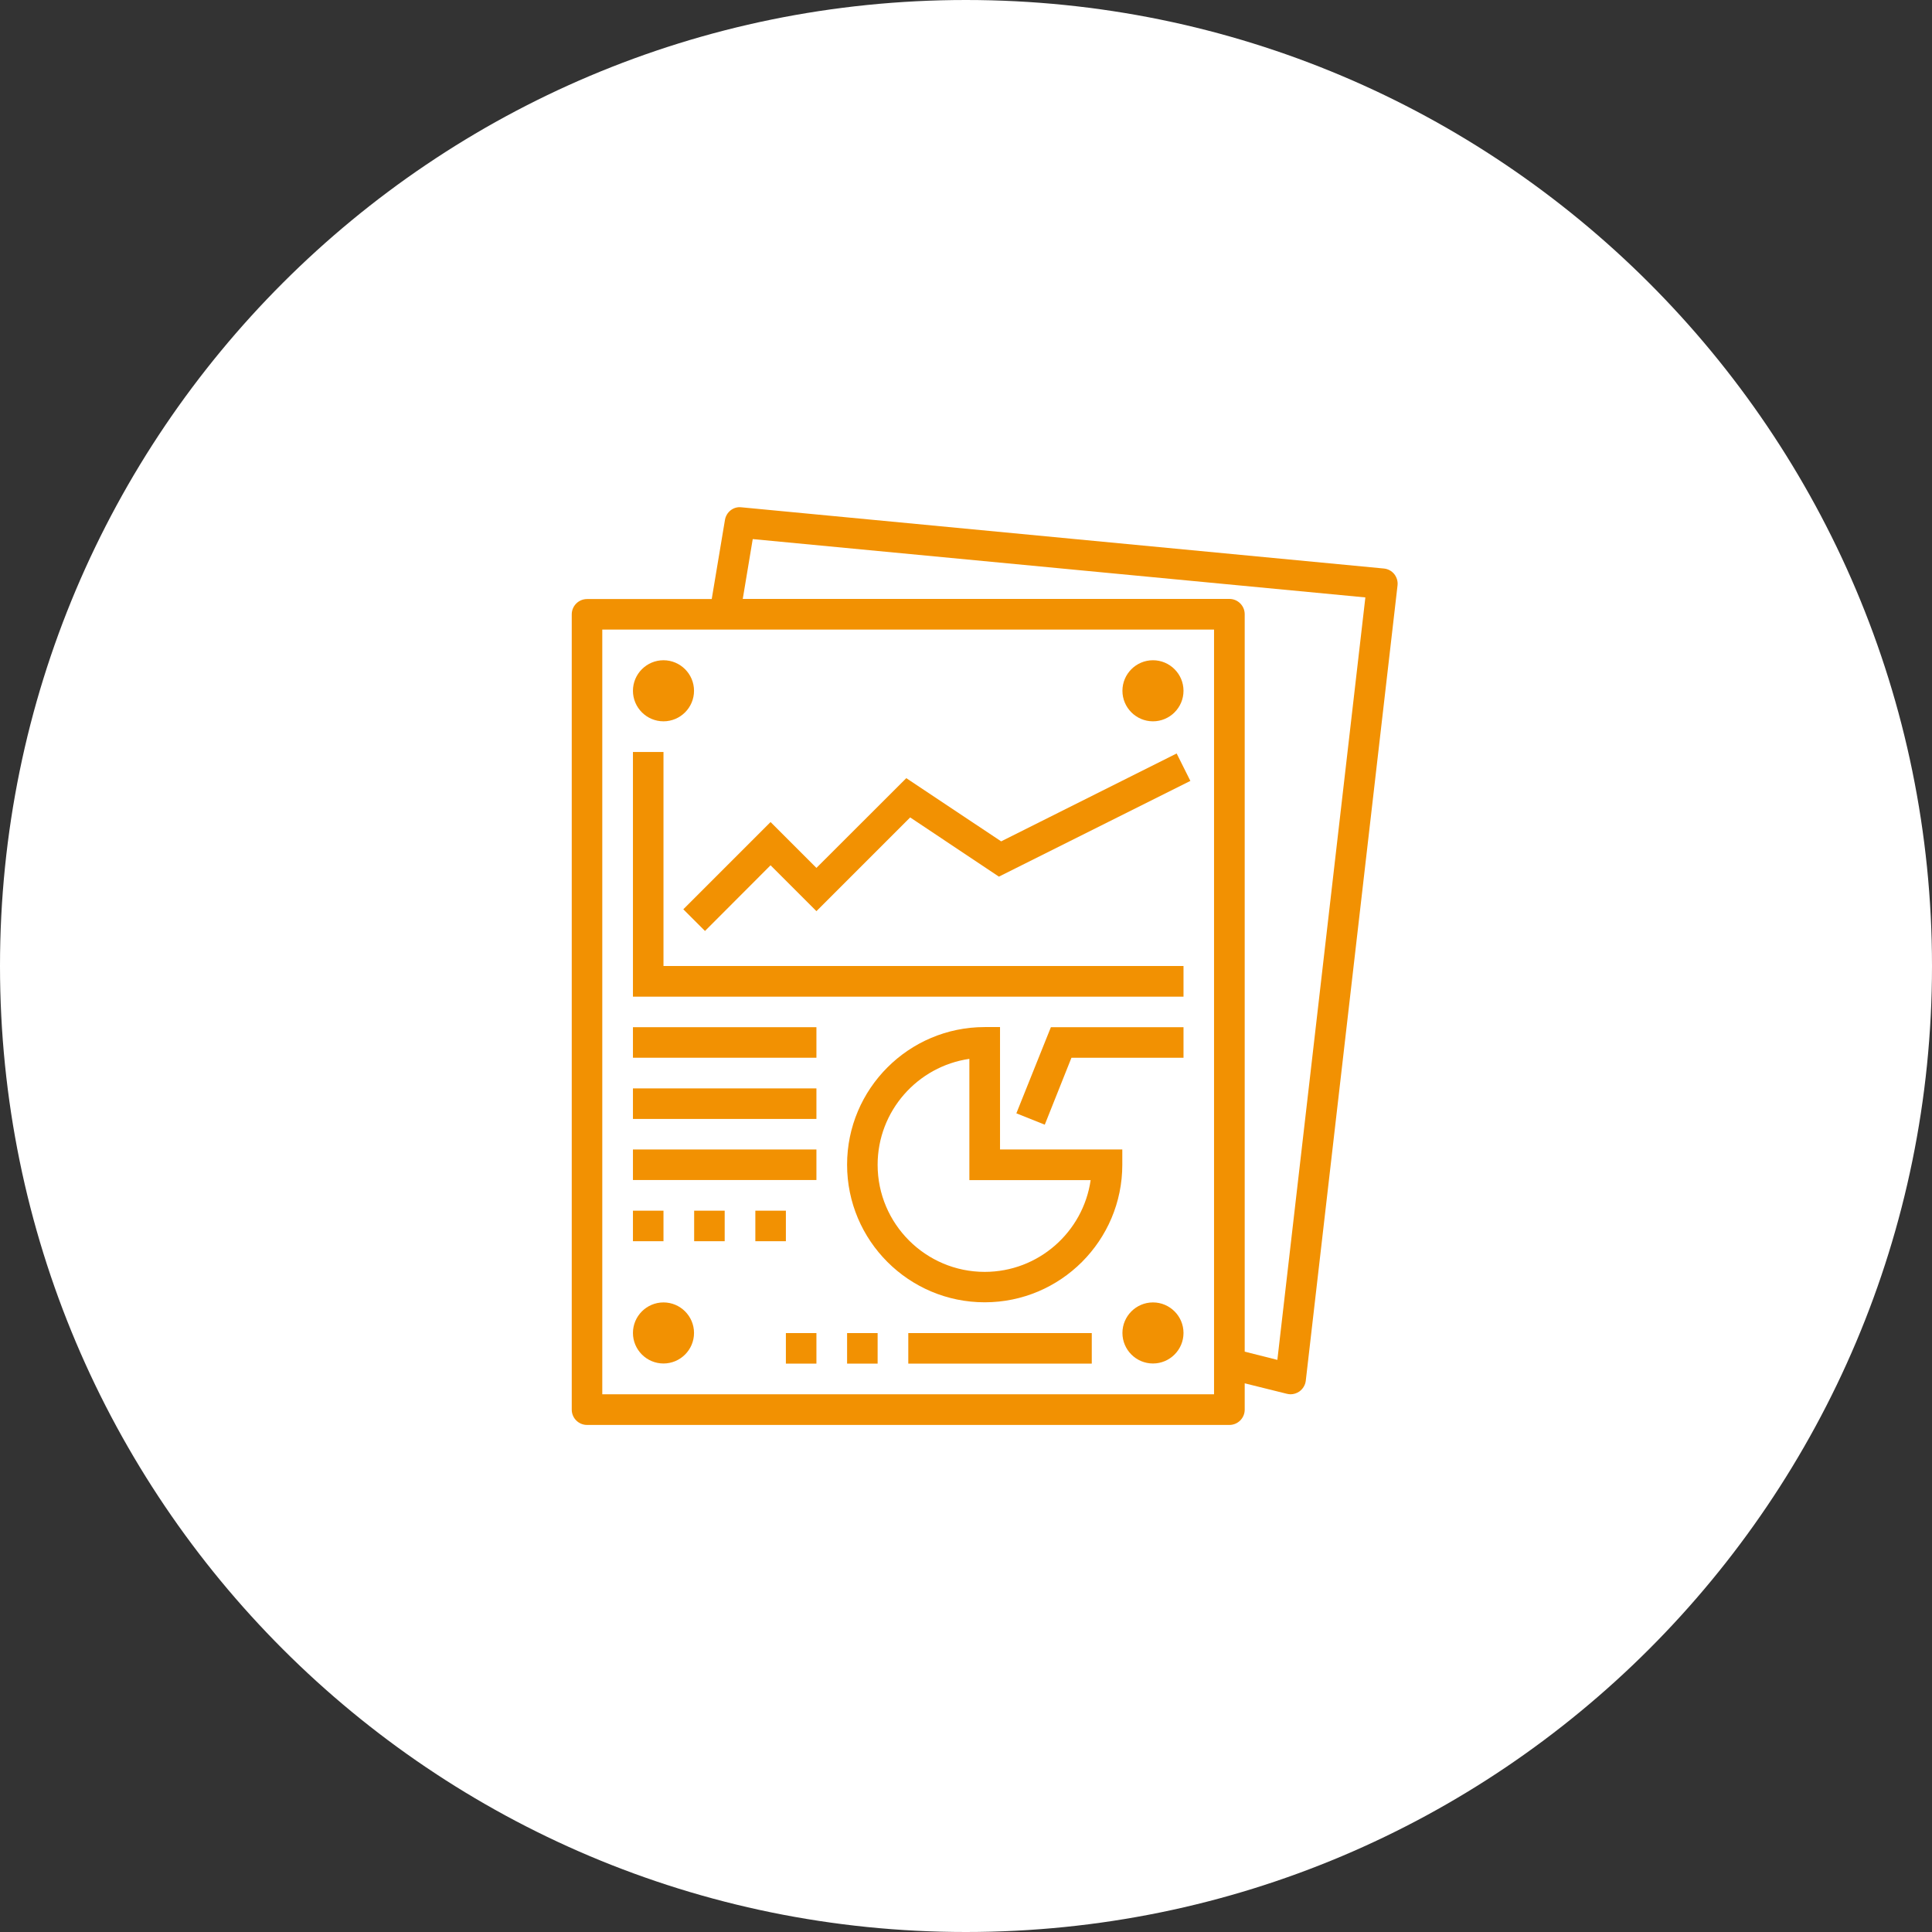 <?xml version="1.0" encoding="UTF-8"?><svg id="Livello_2" xmlns="http://www.w3.org/2000/svg" xmlns:xlink="http://www.w3.org/1999/xlink" viewBox="0 0 155 155"><rect x="0" y="0" width="155" height="155" fill="#333333" stroke="none"/><defs><style>.cls-1{clip-path:url(#clippath-6);}.cls-2{clip-path:url(#clippath-7);}.cls-3{clip-path:url(#clippath-4);}.cls-4{fill:#fff;}.cls-5{fill:none;}.cls-6{fill:#f29102;}.cls-7{clip-path:url(#clippath-1);}.cls-8{isolation:isolate;}.cls-9{clip-path:url(#clippath-5);}.cls-10{clip-path:url(#clippath-3);}.cls-11{clip-path:url(#clippath-2);}.cls-12{clip-path:url(#clippath);}</style><clipPath id="clippath"><rect class="cls-5" width="155" height="155"/></clipPath><clipPath id="clippath-1"><rect class="cls-5" width="155.25" height="155"/></clipPath><clipPath id="clippath-2"><rect class="cls-5" x="45.87" y="40.69" width="66.25" height="73.62"/></clipPath><clipPath id="clippath-3"><rect class="cls-5" x="45.75" y="40.5" width="66.5" height="74"/></clipPath><clipPath id="clippath-4"><rect class="cls-5" x="45.87" y="40.69" width="66.25" height="73.62"/></clipPath><clipPath id="clippath-5"><rect class="cls-5" x="45.75" y="40.5" width="66.5" height="74"/></clipPath><clipPath id="clippath-6"><rect class="cls-5" x="45.87" y="40.69" width="66.25" height="73.62"/></clipPath><clipPath id="clippath-7"><rect class="cls-5" x="45.75" y="40.5" width="66.5" height="74"/></clipPath></defs><g id="Livello_2-2"><g class="cls-12"><g class="cls-8"><g class="cls-7"><path class="cls-4" d="M155,77.5c0,42.84-34.71,77.5-77.51,77.5S0,120.34,0,77.5,34.71,0,77.49,0s77.51,34.66,77.51,77.5"/></g></g></g><polygon class="cls-6" points="53.23 60.33 50.78 60.33 50.78 79.96 94.95 79.96 94.95 77.5 53.23 77.5 53.23 60.33"/><polygon class="cls-6" points="80.32 67.5 72.71 62.43 65.5 69.63 61.82 65.95 54.82 72.95 56.56 74.69 61.82 69.42 65.5 73.1 73.02 65.58 80.14 70.33 95.5 62.65 94.4 60.45 80.32 67.5"/><g class="cls-11"><g class="cls-8"><g class="cls-10"><path class="cls-6" d="M53.23,57.87c1.35,0,2.45-1.1,2.45-2.45s-1.1-2.45-2.45-2.45-2.45,1.1-2.45,2.45,1.1,2.45,2.45,2.45"/><path class="cls-6" d="M92.5,57.87c1.35,0,2.45-1.1,2.45-2.45s-1.1-2.45-2.45-2.45-2.45,1.1-2.45,2.45,1.1,2.45,2.45,2.45"/><path class="cls-6" d="M53.23,104.49c-1.35,0-2.45,1.1-2.45,2.45s1.1,2.45,2.45,2.45,2.45-1.1,2.45-2.45-1.1-2.45-2.45-2.45"/><path class="cls-6" d="M92.5,104.49c-1.35,0-2.45,1.1-2.45,2.45s1.1,2.45,2.45,2.45,2.45-1.1,2.45-2.45-1.1-2.45-2.45-2.45"/></g></g></g><rect class="cls-6" x="50.78" y="82.41" width="14.72" height="2.45"/><rect class="cls-6" x="72.87" y="106.95" width="14.72" height="2.45"/><rect class="cls-6" x="50.78" y="87.32" width="14.72" height="2.45"/><rect class="cls-6" x="50.78" y="92.22" width="14.72" height="2.45"/><rect class="cls-6" x="50.78" y="97.13" width="2.45" height="2.45"/><rect class="cls-6" x="55.69" y="97.13" width="2.45" height="2.45"/><rect class="cls-6" x="60.6" y="97.13" width="2.45" height="2.45"/><g class="cls-3"><g class="cls-8"><g class="cls-9"><path class="cls-6" d="M70.41,93.45c0-4.32,3.21-7.9,7.36-8.5v9.73h9.73c-.6,4.16-4.18,7.36-8.5,7.36-4.73,0-8.59-3.85-8.59-8.59M90.04,93.45v-1.23h-9.81v-9.82h-1.23c-6.09,0-11.04,4.95-11.04,11.04s4.95,11.04,11.04,11.04,11.04-4.95,11.04-11.04"/></g></g></g><polygon class="cls-6" points="81.54 89.32 83.82 90.23 85.96 84.86 94.95 84.86 94.95 82.41 84.31 82.41 81.54 89.32"/><rect class="cls-6" x="67.96" y="106.95" width="2.45" height="2.45"/><rect class="cls-6" x="63.05" y="106.95" width="2.45" height="2.45"/><g class="cls-1"><g class="cls-8"><g class="cls-2"><path class="cls-6" d="M102.48,109.1l-2.62-.66v-59.16c0-.68-.55-1.23-1.23-1.23h-39.04l.8-4.8,49.15,4.68s-7.06,61.17-7.06,61.17ZM97.4,111.86h-49.08v-61.35h49.08v61.35ZM59.48,40.7c-.65-.08-1.22.39-1.32,1.02l-1.06,6.34h-10c-.68,0-1.23.55-1.23,1.23v63.8c0,.68.55,1.23,1.23,1.23h51.53c.68,0,1.23-.55,1.23-1.23v-2.11l3.38.84c.1.02.2.04.3.04.25,0,.49-.08.7-.22.29-.21.48-.52.52-.87l7.36-63.8c.04-.33-.06-.65-.26-.91-.21-.26-.51-.42-.84-.45l-51.53-4.91h0Z"/></g></g></g></g></svg>